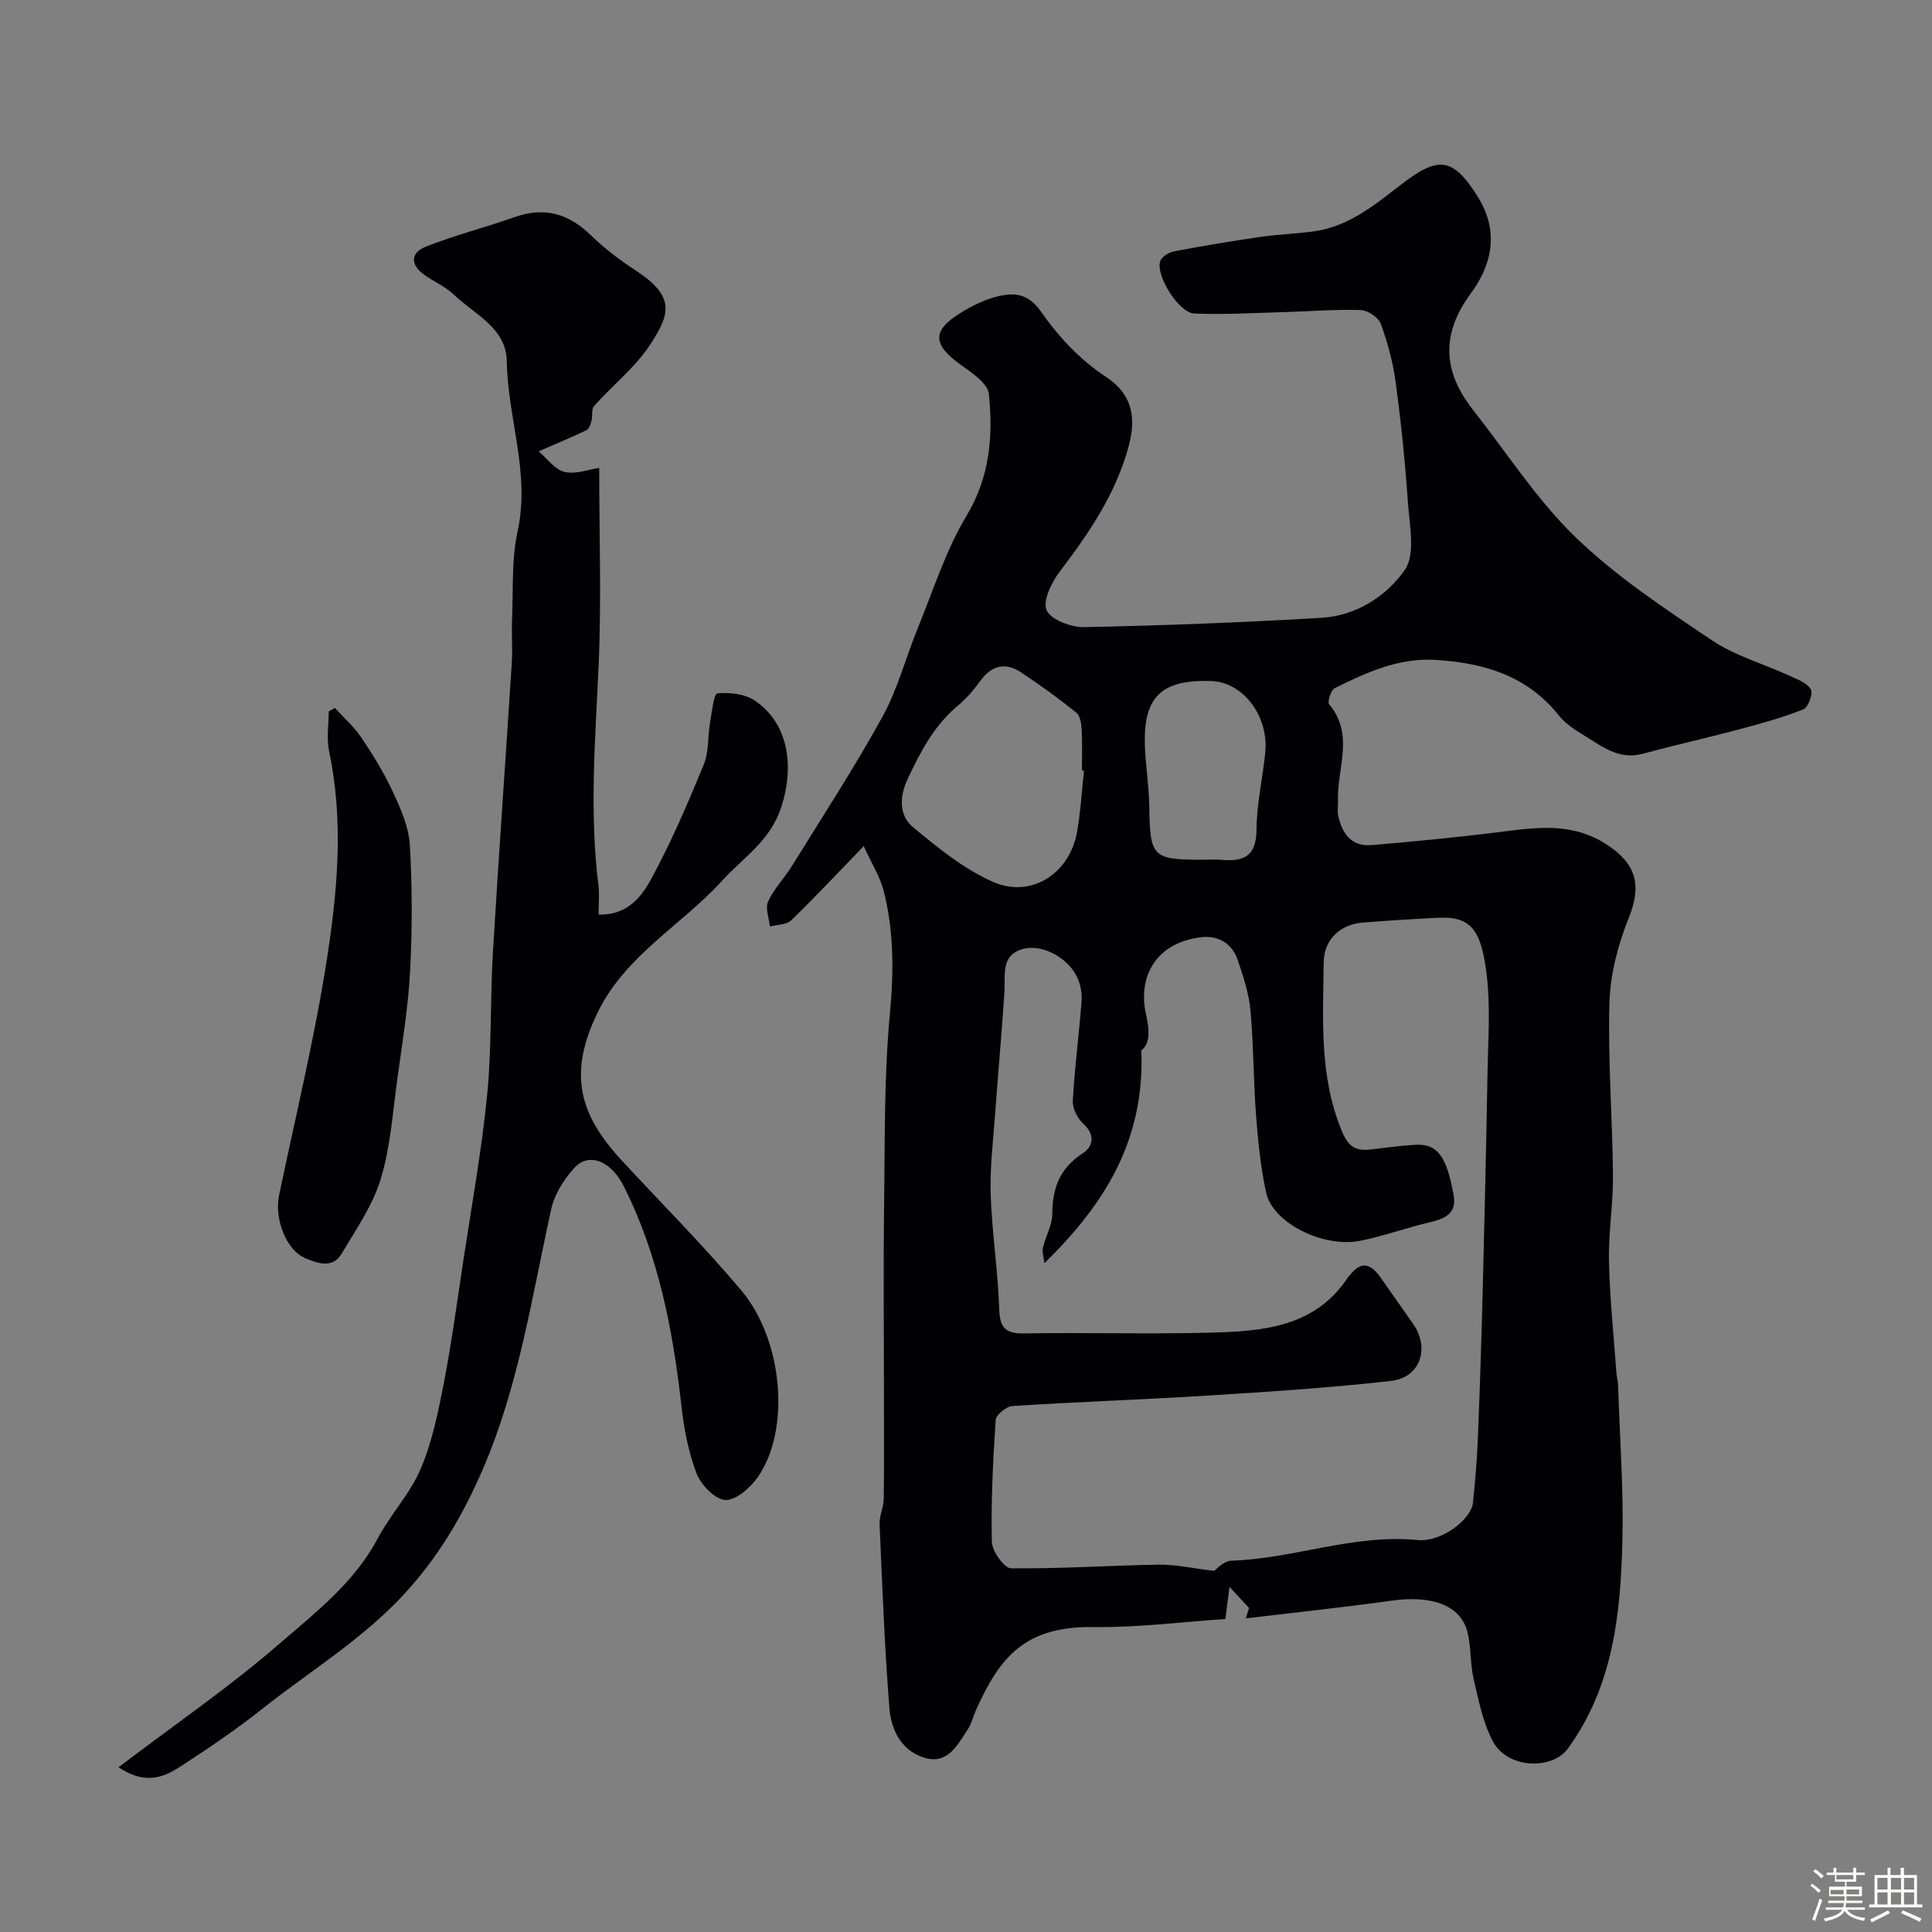 <svg enable-background="new 0 0 400 400" viewBox="0 0 400 400" xmlns="http://www.w3.org/2000/svg"><rect x="0" y="0" width="400" height="400" fill="#808080" stroke="none"/><path d="m374.8 390.4.4-.4c.7.5 1.3 1 1.8 1.4l-.5.5c-.5-.6-1.1-1.1-1.7-1.5zm1 7.3-.6-.3c.5-1.4 1.1-2.8 1.5-4.3.2.1.4.2.6.3-.5 1.3-1 2.8-1.5 4.3zm-.4-10.3.5-.4c.4.3 1 .8 1.7 1.4l-.5.5c-.5-.5-1.1-1-1.7-1.5zm2.5.3h1.7v-1h.6v1h3.5v-1h.6v1h1.8v.5h-1.8v1.4h-2v1h3.2v2h-3.2v.9h3.3v.5h-3.4c0 .3-.1.6-.1.9h4v.5h-3.7c.7.9 1.9 1.5 3.8 1.7-.1.2-.2.4-.3.6-2.1-.4-3.5-1.1-4-2.1-.4 1-1.8 1.7-4 2.2-.1-.2-.2-.4-.3-.6 2.1-.4 3.4-1 3.8-1.8h-3.4v-.5h3.6c.1-.3.1-.6.2-.9h-3.3v-.5h3.4c0-.3 0-.6 0-.9h-3.2v-2h3.3v-1h-2.1v-1.4h-1.7v-.5zm1.1 3.5v1h2.7c0-.3 0-.4 0-.4 0-.1 0-.2 0-.2 0-.1 0-.2 0-.3h-2.7zm1.2-3v.9h3.5v-.9zm4.7 3h-2.6v.6.4h2.6z" fill="#fcfbfa"/><path d="m393.6 386.7h.6v1.5h2.7v6.1h1.1v.6h-11v-.6h1.1v-6.1h2.7v-1.5h.6v1.5h2.1v-1.5zm-2.7 8.8.4.6c-1.2.6-2.5 1.3-3.8 1.9-.1-.2-.2-.4-.3-.6 1.2-.6 2.5-1.2 3.7-1.9zm-2.2-6.7v2.4h2.1v-2.4zm0 3v2.5h2.1v-2.5zm2.8-3v2.4h2.1v-2.4zm0 3v2.5h2.1v-2.5zm6 6.1c-1.4-.7-2.7-1.3-3.9-1.8l.3-.6c1.5.6 2.7 1.2 3.9 1.7zm-1.2-9.1h-2.1v2.4h2.1zm-2.1 3v2.5h2.1v-2.5z" fill="#fcfbfa"/><g fill="#010103"><path d="m258.6 332.91c-1.06-1.14-2.11-2.27-4.05-4.36-.38 2.98-.56 4.38-.85 6.65-8.96.59-18.11 1.79-27.24 1.66-14.05-.2-19.39 5.98-24.4 17.21-.59 1.33-.92 2.82-1.71 4.01-2.17 3.26-4.18 7.4-9.14 5.79-4.69-1.52-6.73-5.84-7.07-10.22-1-12.66-1.48-25.37-2.03-38.07-.08-1.74.84-3.52.86-5.28.1-7.53.04-15.05.04-22.58 0-12.85-.13-25.71.04-38.56.17-13.13-.02-26.33 1.2-39.38.81-8.66.82-17.03-1.3-25.36-.74-2.9-2.44-5.55-4.13-9.24-5.39 5.57-10.07 10.59-15 15.36-.98.94-2.92.88-4.42 1.28-.17-1.75-1.01-3.81-.37-5.19 1.2-2.63 3.36-4.8 4.9-7.29 6.35-10.26 12.95-20.38 18.77-30.94 3.17-5.75 4.84-12.3 7.35-18.43 3.2-7.82 5.77-16.05 10.08-23.22 4.85-8.08 5.48-16.48 4.61-25.16-.22-2.22-3.54-4.42-5.84-6.07-5.81-4.18-6-7.01-.08-10.7 2.32-1.44 4.88-2.73 7.5-3.4 3.56-.9 6.5-.79 9.27 3.18 3.55 5.11 8.12 9.98 13.29 13.36 6.02 3.92 6.21 9.11 4.81 14.37-2.58 9.71-8.16 17.99-14.24 25.95-1.72 2.25-3.62 6.14-2.75 8.08.89 1.98 5.09 3.53 7.8 3.48 16.37-.33 32.75-.96 49.1-1.93 7.18-.42 13.48-4.48 17.26-9.94 2.24-3.24.96-9.19.64-13.88-.57-8.35-1.43-16.7-2.55-25-.55-4.1-1.66-8.19-3.09-12.08-.49-1.32-2.71-2.78-4.19-2.82-5.28-.17-10.58.28-15.87.43-6.16.17-12.34.54-18.49.3-3.23-.13-8.08-7.86-7.1-10.85.3-.92 1.81-1.84 2.9-2.04 5.92-1.13 11.86-2.11 17.83-2.98 3.74-.54 7.54-.64 11.27-1.18 7.06-1.01 12.5-5.51 17.78-9.59 7.72-5.97 10.76-5.89 15.97 2.46 4.41 7.06 3.03 13.96-1.43 19.99-6.27 8.47-5.78 16.26.48 24.19 7 8.87 13.19 18.58 21.25 26.36 8.4 8.11 18.37 14.7 28.12 21.25 4.87 3.27 10.81 4.93 16.22 7.42 1.58.73 3.57 1.46 4.32 2.79.49.87-.55 3.72-1.53 4.11-4.22 1.69-8.63 2.91-13.03 4.08-6.73 1.79-13.53 3.32-20.26 5.13-5.09 1.37-8.64-1.71-12.45-4-1.81-1.09-3.67-2.36-4.96-3.99-6.6-8.28-15.69-10.87-25.63-11.45-7.52-.44-14.19 2.62-20.71 5.85-.8.39-1.58 2.85-1.17 3.34 5.34 6.32 1.56 13.37 1.84 20.07.04 1-.16 2.04.04 2.99.79 3.71 2.74 6.45 6.91 6.1 8.82-.75 17.64-1.59 26.43-2.7 7.67-.97 15.1-2.09 22.25 2.58 6.16 4.02 7.29 8.42 4.56 15.21-2.21 5.5-3.82 11.61-3.99 17.49-.35 11.91.62 23.86.73 35.79.05 5.93-.96 11.87-.83 17.8.17 7.73.99 15.44 1.55 23.16.06.82.31 1.62.33 2.44.35 10.77 1.16 21.54.9 32.29-.37 15.1-1.89 30.02-11.24 42.93-3.32 4.59-12.61 4.27-15.63-1.52-2.05-3.93-2.93-8.54-3.95-12.93-.73-3.17-.46-6.59-1.29-9.72-1.47-5.58-7.57-7.53-15.7-6.39-10.02 1.4-20.09 2.46-30.14 3.67.21-.73.43-1.45.65-2.16zm-7.22-7.68c.4-.25 1.93-2.05 3.52-2.1 12.98-.42 25.4-5.58 38.62-4.28 4.9.48 11.06-4.27 11.43-7.67.47-4.42.84-8.85 1.02-13.29.42-10.26.75-20.52 1.01-30.79.39-14.96.73-29.92.99-44.88.12-6.66.62-13.39-.12-19.97-1.08-9.5-3.12-12.57-10.01-12.24-5.26.26-10.53.58-15.78 1.01-4.61.38-7.94 3.53-8 8.19-.13 11.72-.96 23.47 3.69 34.82 1.38 3.37 2.84 4.33 5.99 3.96 3.09-.36 6.19-.8 9.29-.97 4.58-.25 6.45 2.33 7.92 10.36.74 4.02-1.95 4.98-5.14 5.73-4.74 1.12-9.35 2.81-14.11 3.77-7.74 1.56-18.21-3.69-19.56-9.95-1.14-5.25-1.68-10.66-2.09-16.02-.55-7.25-.5-14.55-1.16-21.78-.32-3.5-1.49-6.97-2.62-10.34-1.21-3.57-4.12-5.2-7.76-4.73-9.24 1.2-13 8.2-11.23 16.02.8 3.55.76 6.03-.98 7.4.73 18.52-7.49 31.76-20.08 44.06-.16-1.47-.5-2.41-.3-3.22.57-2.36 1.93-4.66 1.94-7 .03-5.34 1.56-9.46 6.27-12.51 2.22-1.44 2.7-3.84.13-6.18-1.2-1.1-2.24-3.17-2.15-4.74.39-6.88 1.29-13.73 1.82-20.6.12-1.56-.19-3.3-.81-4.74-1.77-4.11-7.24-7.2-11.34-6.07-4.68 1.28-3.59 5.44-3.82 8.94-.56 8.37-1.31 16.73-1.92 25.1-.41 5.59-1.11 11.2-.93 16.78.26 7.87 1.5 15.71 1.76 23.59.13 3.89 1.13 5.25 5.15 5.18 12.85-.22 25.71.18 38.55-.16 10.87-.29 21.8-1.08 28.63-11.63.09-.14.26-.22.36-.35 2.39-3.09 4.4-2.11 6.27.56 2.24 3.2 4.49 6.39 6.73 9.59 3.52 5.03 1.52 11.13-4.55 11.82-12.57 1.43-25.21 2.24-37.84 3.03-13.51.85-27.05 1.3-40.56 2.17-1.26.08-3.39 1.81-3.46 2.88-.56 8.4-.99 16.83-.8 25.23.04 1.94 2.56 5.47 3.97 5.49 10.25.12 20.51-.6 30.78-.76 3.42-.02 6.86.77 11.28 1.29zm-26.95-165.68c-.14-.01-.29-.03-.43-.04 0-2.82.11-5.65-.05-8.47-.07-1.22-.32-2.87-1.14-3.52-3.68-2.95-7.5-5.74-11.44-8.33-3.23-2.12-6.08-1.45-8.42 1.8-1.34 1.86-2.88 3.65-4.64 5.11-4.92 4.11-7.76 9.57-10.4 15.2-1.69 3.58-1.84 7.51 1.15 9.99 5.1 4.23 10.45 8.58 16.42 11.25 7.96 3.57 16-1.64 17.52-10.34.73-4.16.97-8.43 1.43-12.65zm24.55 18.45c1.33 0 2.67-.1 3.99.02 4.54.41 7.13-.78 7.17-6.17.04-5.36 1.28-10.7 1.82-16.06.75-7.56-4.62-14.57-11.18-14.79-10.24-.34-14.03 3.2-13.75 13.15.12 4.27.86 8.52.92 12.79.15 10.51.6 11.06 11.03 11.06z"/><path d="m24.54 365.89c11.8-8.96 23.03-16.66 33.25-25.52 7.46-6.47 15.52-12.64 20.37-21.78 2.66-5.02 6.77-9.35 8.96-14.53 2.38-5.61 3.62-11.78 4.79-17.81 1.61-8.33 2.73-16.75 4-25.14 1.73-11.46 3.81-22.88 4.95-34.4.96-9.7.6-19.53 1.18-29.28 1.19-20.08 2.64-40.14 3.92-60.21.19-2.99-.07-6 .06-9 .26-6.1-.14-12.36 1.15-18.25 2.64-12.05-2.07-23.43-2.25-35.19-.11-6.91-6.64-9.64-10.89-13.72-1.73-1.67-4.07-2.69-6.08-4.09-2.95-2.06-3.11-4.59.23-5.91 5.99-2.37 12.28-3.96 18.36-6.11 6.13-2.17 11.13-.76 15.73 3.7 2.8 2.72 5.97 5.15 9.25 7.28 8.47 5.49 7.12 9.17 3.19 15.27-3.1 4.81-7.85 8.53-11.72 12.87-.58.65-.26 2.06-.53 3.07-.18.7-.5 1.65-1.04 1.92-2.85 1.39-5.8 2.6-9.89 4.38 1.72 1.46 3.31 3.77 5.34 4.26 2.31.56 5.01-.51 7.19-.83 0 14.03.48 27.61-.13 41.14-.68 15.11-1.92 30.17-.03 45.26.24 1.9.03 3.86.03 6.09 5.96.16 8.87-3.69 10.82-7.25 4.18-7.64 7.62-15.72 10.95-23.79 1.08-2.62.81-5.79 1.3-8.68.37-2.16.83-6.04 1.5-6.1 2.57-.21 5.71.11 7.78 1.51 7.14 4.82 8.16 13.88 5.47 22.07-2.32 7.06-7.81 10.35-12.21 15.19-8.4 9.22-19.96 15.42-25.73 27.16-6.36 12.93-3.74 21.39 4.78 30.64 8.3 9 16.98 17.67 24.86 27.02 8.78 10.42 10.22 29.05 3.42 38.72-1.55 2.2-4.57 4.84-6.74 4.7-2.16-.14-5.04-3.18-5.95-5.57-1.7-4.49-2.6-9.39-3.14-14.2-1.75-15.62-4.74-30.88-11.83-45.06-2.73-5.47-7.34-7.22-10.35-3.87-2.12 2.36-4.06 5.41-4.73 8.46-4 18.09-6.68 36.45-14.09 53.7-4.05 9.42-9 17.92-15.93 25.56-8.79 9.7-19.9 16.35-29.97 24.35-5.1 4.05-10.52 7.74-15.99 11.3-3.55 2.32-7.4 4.77-13.61.67z"/><path d="m69.33 146.57c1.85 2.03 3.96 3.88 5.48 6.13 2.43 3.61 4.74 7.37 6.56 11.31 1.6 3.45 3.26 7.19 3.48 10.89.51 8.67.51 17.41.06 26.09-.39 7.48-1.62 14.92-2.64 22.35-.96 6.96-1.42 14.11-3.44 20.76-1.67 5.49-5.15 10.48-8.13 15.51-1.87 3.16-5.13 1.86-7.45.9-4.08-1.68-6.46-8.29-5.48-13.01 3.42-16.39 7.41-32.7 9.96-49.23 2.18-14.09 3.43-28.42.41-42.7-.56-2.65-.08-5.52-.08-8.28.41-.24.84-.48 1.27-.72z"/></g></svg>